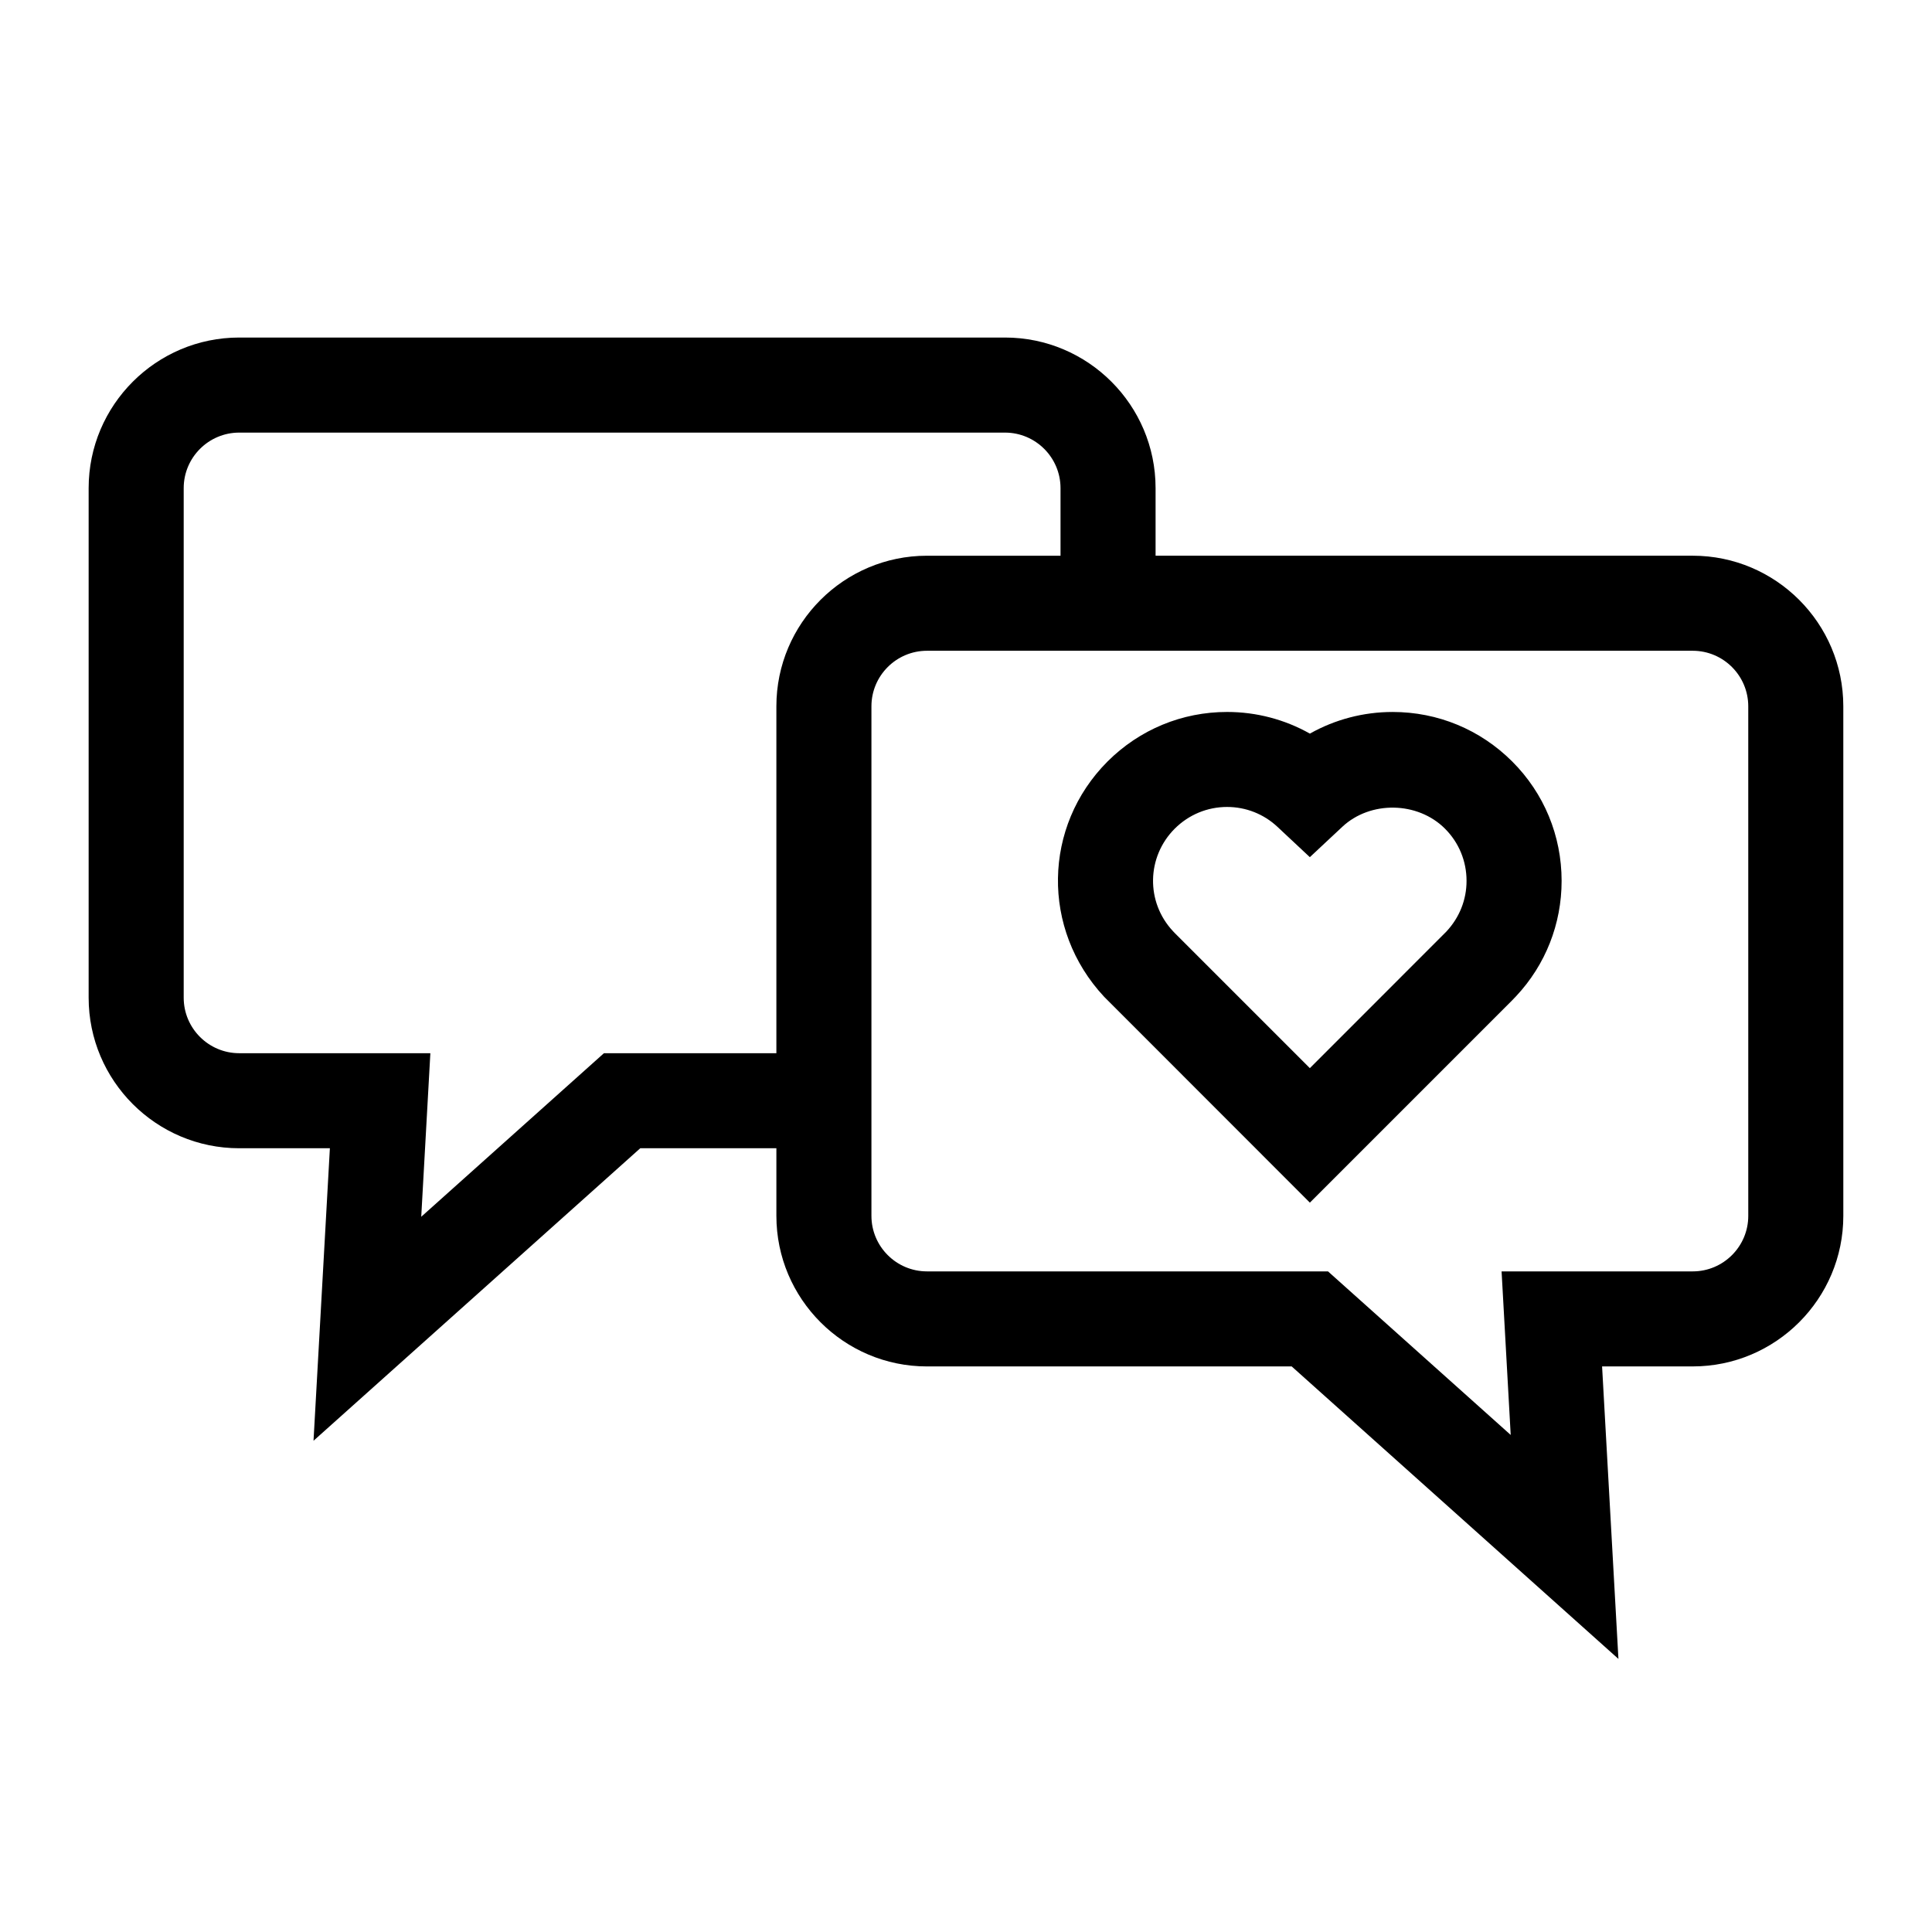<?xml version="1.0" encoding="UTF-8"?>
<!-- Uploaded to: SVG Repo, www.svgrepo.com, Generator: SVG Repo Mixer Tools -->
<svg fill="#000000" width="800px" height="800px" version="1.1" viewBox="144 144 512 512" xmlns="http://www.w3.org/2000/svg">
 <g>
  <path d="m592.6 291.27h-142.36v-17.914c0-22-17.898-39.906-39.906-39.906h-202.94c-22 0-39.902 17.906-39.902 39.906v135.04c0 22 17.898 39.902 39.902 39.902h24.027l-4.336 77.516 86.59-77.516h36.074v17.914c0 22 17.898 39.906 39.906 39.906h96.656l86.59 77.512-4.332-77.516h24.027c22 0 39.902-17.906 39.902-39.906l-0.004-135.03c0-22.004-17.898-39.91-39.898-39.91zm-288.55 131.84-48.418 43.344 2.418-43.344h-50.656c-8.113 0-14.711-6.602-14.711-14.711v-135.04c0-8.113 6.602-14.715 14.711-14.715h202.94c8.113 0 14.715 6.606 14.715 14.715v17.914h-35.395c-22.008 0-39.906 17.906-39.906 39.906v91.93zm303.26 43.105c0 8.113-6.602 14.715-14.711 14.715h-50.664l2.418 43.344-48.418-43.344h-106.28c-8.113 0-14.715-6.606-14.715-14.715v-135.04c0-8.113 6.606-14.715 14.715-14.715h202.94c8.113 0 14.711 6.606 14.711 14.715z"/>
  <path d="m513.07 332.68c-7.773 0-15.301 1.996-21.938 5.734-6.637-3.738-14.16-5.738-21.941-5.738-11.934 0-23.176 4.648-31.676 13.121-17.141 17.168-17.613 44.48-0.891 62.375l54.504 54.539 53.602-53.609 1.078-1.125c7.766-8.293 12.035-19.133 12.035-30.527 0-11.984-4.66-23.234-13.121-31.676-8.469-8.445-19.707-13.094-31.652-13.094zm14.223 58.203-36.168 36.188-35.789-35.789-0.492-0.52c-7.219-7.727-7.004-19.664 0.473-27.16 3.719-3.703 8.645-5.75 13.871-5.75 4.973 0 9.707 1.863 13.332 5.254l8.602 8.051 8.605-8.047c7.438-6.953 19.961-6.746 27.199 0.488 3.688 3.68 5.723 8.594 5.723 13.84 0 4.988-1.859 9.711-5.356 13.445z"/>
 </g>
</svg>
